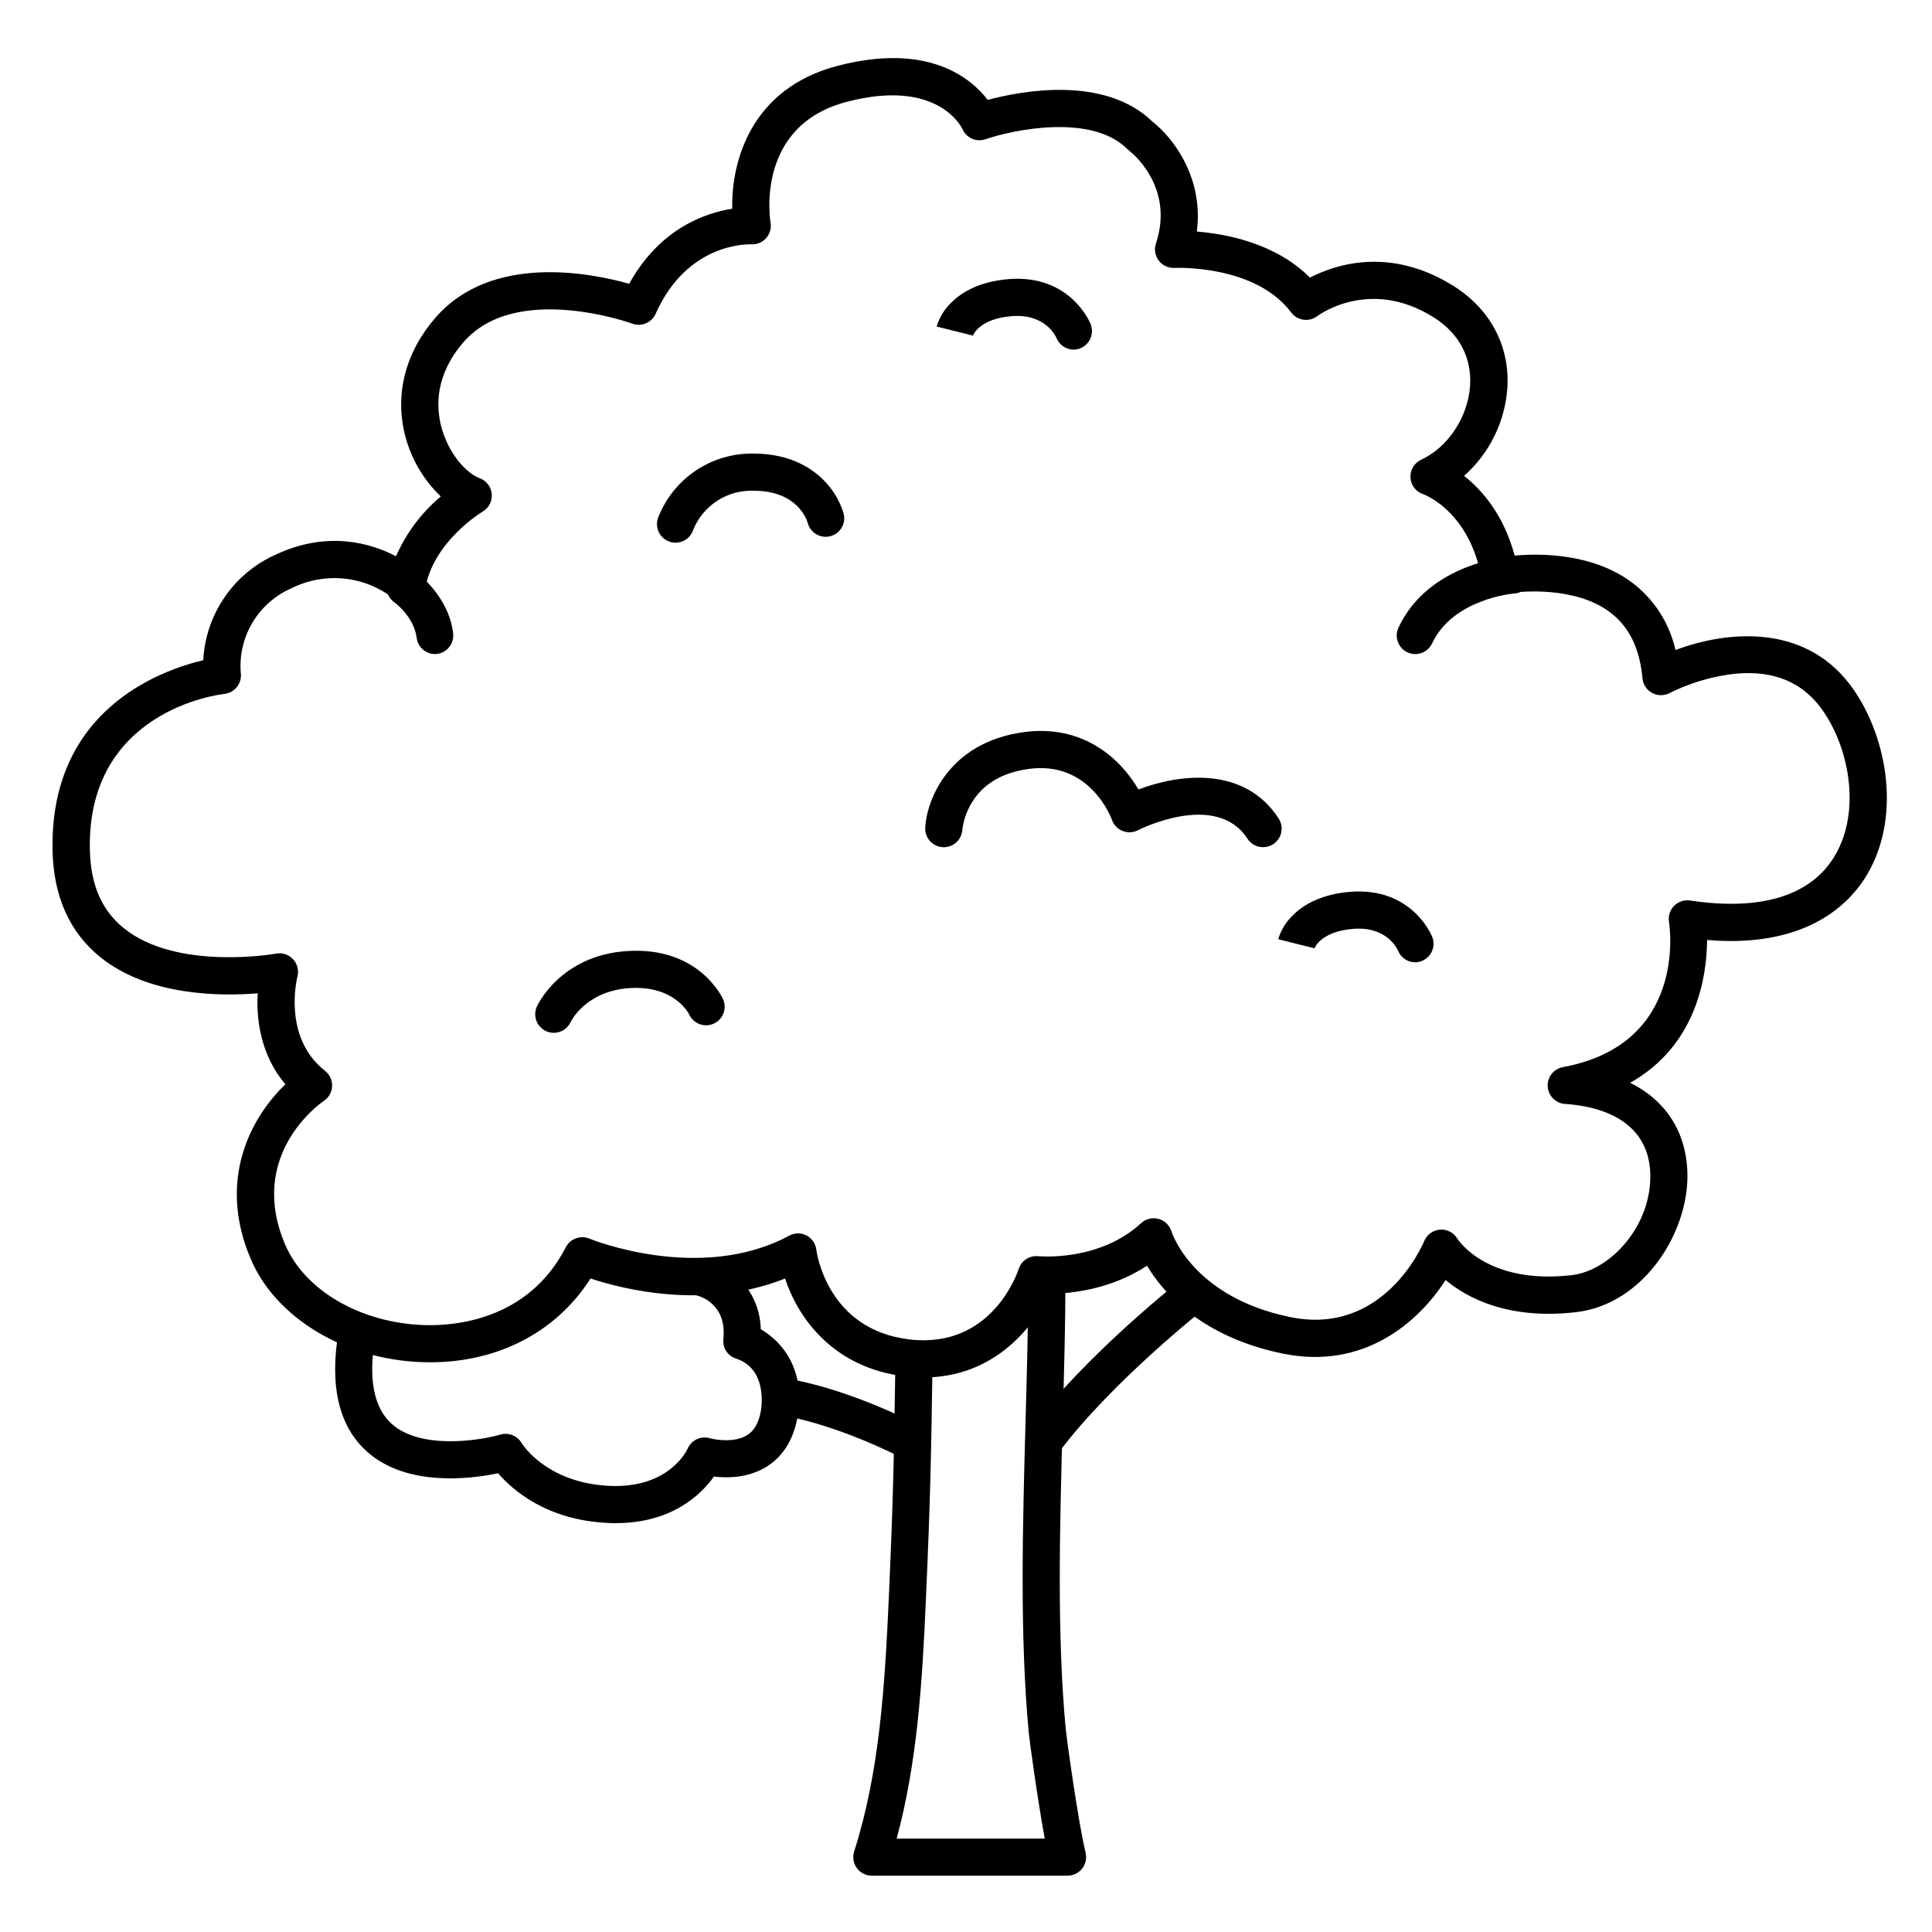 <?xml version="1.0" encoding="UTF-8"?>
<!-- Uploaded to: ICON Repo, www.iconrepo.com, Generator: ICON Repo Mixer Tools -->
<svg fill="#000000" width="800px" height="800px" version="1.1" viewBox="144 144 512 512" xmlns="http://www.w3.org/2000/svg">
 <g>
  <path d="m426.91 641.08h-51.855c-1.57 0.004-3.051-0.746-3.977-2.016-0.93-1.266-1.195-2.902-0.719-4.398 6.652-20.859 8.109-43.051 9.211-67.809 1.191-26.648 1.348-37.184 1.73-62.633 0.023-1.305 0.562-2.547 1.5-3.453 0.938-0.91 2.195-1.406 3.5-1.387 2.719 0.043 4.887 2.281 4.84 5-0.383 25.586-0.551 36.113-1.742 62.906-0.984 23.008-2.352 43.906-7.773 63.961h39.242c-1.91-10.391-4.043-26.066-4.211-27.855-2.449-25.852-1.645-54.906-0.867-83.012 0.363-13.234 0.707-25.742 0.719-37.727h0.004c0-2.719 2.199-4.922 4.918-4.922 1.305 0 2.559 0.52 3.481 1.441s1.441 2.176 1.441 3.481c0 12.113-0.355 24.68-0.727 37.984-0.766 27.797-1.566 56.551 0.828 81.809 0.195 2.047 3.297 24.602 5.246 32.531l-0.008-0.004c0.363 1.469 0.027 3.023-0.906 4.211s-2.363 1.883-3.875 1.883z"/>
  <path d="m388.73 509.05c-1.586-0.004-3.172-0.094-4.75-0.277-19.266-2.223-28.535-15.645-31.93-25.957-20.781 8.336-42.637 2.953-51.562 0-9.27 14.613-25.586 22.828-44.566 22.168-20.488-0.676-38.75-11.66-45.434-27.246-9.133-21.312 0.285-37.934 9.16-46.387-6.82-7.988-7.715-17.711-7.359-24.117-9.988 0.816-29 0.727-41.77-9.633-8.059-6.555-12.301-15.98-12.586-28.016-0.887-37.324 28.449-47.91 39.93-50.617 0.309-5.992 2.273-11.781 5.672-16.727 3.398-4.945 8.102-8.852 13.586-11.285 13.777-6.426 25.211-3 31.832 0.461 2.68-6.129 6.742-11.555 11.867-15.852-4.617-4.41-7.902-10.031-9.477-16.219-2.766-10.895 0.09-21.953 8.039-31.133 14.84-17.113 41.094-11.906 51.363-9.004 8.098-14.691 20.23-18.793 27.305-19.898-0.266-12.793 5.144-31.922 27.918-37.863 24.059-6.269 35.363 3.258 39.785 9.023 8.855-2.371 30.965-6.602 43.719 5.816 5.434 4.231 13.578 14.906 11.691 29.078 7.766 0.621 20.891 3.07 29.984 12.203 6.731-3.484 21.207-8.305 37.984 2.176 9.84 6.129 15.035 16.02 14.336 27.117h-0.004c-0.633 8.953-4.754 17.301-11.473 23.25 4.754 3.738 10.469 10.254 13.41 21.117 7.133-0.621 20.793-0.543 31.105 7.152 5.84 4.406 9.922 10.742 11.516 17.883 13.066-4.922 33.691-7.293 46.199 9.113 9.387 12.328 14.168 34.195 4.555 50.441-4.152 7.008-14.07 17.562-36.102 17.562-1.969 0-4.062-0.09-6.277-0.266-0.078 9.645-2.734 27.918-20.387 37.836 9.477 4.715 14.926 13.066 15.172 24.031 0.355 15.742-11.68 34.707-29.52 36.762-17.84 2.055-28.793-3.691-34.566-8.531-7.047 11.039-21.59 23.969-43.227 19.492-21.453-4.438-31.547-16.008-35.895-23.273-9.742 6.406-20.438 7.418-26.008 7.449-4.316 9.383-14.965 22.168-33.238 22.168zm-33.277-38.199c0.789 0 1.562 0.188 2.262 0.551 1.445 0.75 2.426 2.164 2.617 3.777 0.109 0.848 2.953 21.273 24.766 23.793 21.816 2.519 28.586-17.84 28.871-18.695h0.004c0.723-2.215 2.898-3.621 5.215-3.367 0.148 0 16.059 1.543 27.219-8.758l-0.004 0.004c1.246-1.152 2.996-1.582 4.633-1.133 1.637 0.445 2.93 1.703 3.418 3.324 0.215 0.68 5.805 17.387 31.398 22.68 24.816 5.137 35.148-19.098 35.582-20.133v0.004c0.711-1.719 2.328-2.891 4.184-3.027 1.855-0.137 3.629 0.781 4.586 2.375 0.285 0.453 8.031 12.25 30.328 9.684 10.086-1.172 21.125-12.859 20.812-26.766-0.246-11-8.277-17.613-22.633-18.617h-0.004c-2.465-0.18-4.41-2.16-4.551-4.629-0.141-2.465 1.574-4.652 4-5.109 33.004-6.082 28.348-37.195 28.141-38.516h0.004c-0.25-1.551 0.254-3.129 1.359-4.242 1.105-1.117 2.676-1.641 4.231-1.406 18.824 2.832 32.098-1.27 38.375-11.887 7.164-12.082 3.633-29.52-3.938-39.449-5.492-7.211-13.719-10.078-24.434-8.52-5.356 0.816-10.551 2.453-15.406 4.859-1.465 0.781-3.219 0.773-4.676-0.02-1.453-0.793-2.414-2.266-2.547-3.918-0.727-7.969-3.57-13.707-8.707-17.535-8.973-6.699-23.312-5.699-28.074-4.754l-0.004 0.004c-1.293 0.258-2.633-0.012-3.727-0.754-1.09-0.738-1.84-1.887-2.078-3.184-3.168-17.938-15.074-22.367-15.578-22.543h0.004c-1.902-0.652-3.215-2.394-3.316-4.402-0.105-2.012 1.027-3.879 2.852-4.719 7.106-3.277 12.418-11.344 12.949-19.621 0.473-7.488-2.953-13.941-9.73-18.156-16.777-10.488-30.23-0.68-30.789-0.254-1.043 0.781-2.356 1.117-3.648 0.934s-2.457-0.875-3.242-1.918c-9.605-12.793-30.711-11.809-30.926-11.809-1.621 0.082-3.184-0.641-4.164-1.934-0.984-1.293-1.27-2.988-0.754-4.531 5.027-15.105-6.594-24.254-7.094-24.602-0.168-0.137-0.355-0.297-0.5-0.441-9.484-9.496-30.328-5.086-37.559-2.598h-0.004c-2.438 0.844-5.113-0.336-6.133-2.707-0.234-0.492-6.562-13.492-30.613-7.211-24.227 6.316-20.398 31.016-20.223 32.059h0.004c0.246 1.48-0.199 2.992-1.203 4.106-1.008 1.113-2.465 1.707-3.965 1.609-0.648 0-16.855-0.582-25.297 18.422-1.059 2.352-3.758 3.488-6.18 2.598-0.297-0.109-30.887-11.109-44.742 4.922-7.41 8.551-7.32 16.828-5.902 22.27 1.832 7.164 6.633 12.469 10.223 13.777v-0.004c1.777 0.668 3.012 2.301 3.172 4.191s-0.785 3.707-2.426 4.664c-0.117 0.07-13.098 7.871-15.184 20.387v0.004c-0.293 1.777-1.535 3.25-3.238 3.844-1.707 0.59-3.594 0.203-4.93-1.012-3.781-3.043-8.355-4.938-13.18-5.461-4.824-0.523-9.699 0.348-14.047 2.508-4.324 1.871-7.953 5.047-10.375 9.09-2.422 4.039-3.516 8.738-3.125 13.434 0.168 1.312-0.203 2.637-1.027 3.676-0.82 1.035-2.023 1.699-3.34 1.836-1.477 0.168-36.516 4.477-35.629 41.445 0.215 9.141 3.141 15.883 8.926 20.586 14.082 11.453 40.176 6.84 40.434 6.789h-0.004c1.656-0.305 3.352 0.262 4.496 1.496s1.578 2.969 1.152 4.598c-0.156 0.641-3.938 16.129 7.312 24.973h-0.004c1.242 0.973 1.941 2.481 1.879 4.059-0.059 1.574-0.871 3.027-2.184 3.902-0.828 0.562-20.477 14.25-10.242 38.109 5.207 12.152 19.965 20.723 36.723 21.305 7.981 0.277 27.629-1.16 37.637-20.613v-0.004c1.176-2.281 3.91-3.273 6.277-2.281 0.57 0.234 29.422 11.867 52.938-0.797h0.004c0.703-0.387 1.488-0.598 2.293-0.609z"/>
  <path d="m385.24 530.87c-0.762 0-1.516-0.18-2.195-0.523-19.453-9.711-32.086-11.285-32.246-11.285-1.297-0.148-2.481-0.805-3.293-1.828s-1.184-2.324-1.035-3.621c0.309-2.703 2.75-4.641 5.453-4.332 0.57 0.07 14.309 1.723 35.426 12.301h-0.004c1.992 1.027 3.035 3.273 2.539 5.457-0.492 2.188-2.402 3.762-4.644 3.832z"/>
  <path d="m307.19 547.65c-0.746 0-1.504 0-2.281-0.059-16.059-0.797-25.051-8.68-28.898-13.156-7.191 1.496-24.188 3.699-34.734-5.727-7.512-6.691-10.043-17.516-7.504-32.137 0.469-2.68 3.019-4.473 5.699-4.008 2.68 0.469 4.473 3.019 4.004 5.699-1.969 11.031-0.453 18.805 4.359 23.113 7.742 6.887 23.398 4.367 28.773 2.805 2.164-0.629 4.477 0.289 5.617 2.234 0.246 0.395 6.613 10.52 23.172 11.355 16.09 0.789 20.773-9.711 20.82-9.84h0.004c0.98-2.289 3.516-3.484 5.902-2.785 1.625 0.461 6.582 1.219 9.84-0.797 1.879-1.16 3.059-3.199 3.633-6.211 0.215-1.152 1.859-11.285-6.504-14.09-2.227-0.684-3.648-2.852-3.394-5.164 0.984-9.445-6.426-11.395-6.742-11.473v-0.004c-2.578-0.707-4.121-3.34-3.473-5.934 0.648-2.594 3.246-4.195 5.856-3.609 4.043 1.113 7.617 3.508 10.191 6.824 2.57 3.312 4 7.371 4.074 11.566 5.648 3.277 12.094 10.734 9.664 23.695-1.367 7.273-5.215 10.98-8.195 12.793-4.812 2.953-10.281 3-13.875 2.566-3.356 4.715-11.09 12.34-26.008 12.34z"/>
  <path d="m420.66 530.87c-1.863 0-3.57-1.055-4.402-2.719-0.832-1.668-0.652-3.664 0.465-5.152 14.977-19.977 39.754-39.438 40.805-40.254v-0.004c2.148-1.574 5.156-1.16 6.793 0.938 1.641 2.098 1.312 5.121-0.738 6.816-0.246 0.195-24.797 19.492-38.984 38.375l-0.004 0.004c-0.922 1.25-2.383 1.988-3.934 1.996z"/>
  <path d="m290.77 417.71c-1.68 0.004-3.246-0.852-4.152-2.266-0.91-1.414-1.031-3.195-0.324-4.723 0.246-0.551 6.336-13.512 23.832-14.68 18.934-1.258 25.211 12.152 25.477 12.723 1.121 2.477 0.02 5.394-2.461 6.516-2.477 1.117-5.394 0.016-6.512-2.461-0.117-0.254-3.938-7.754-15.852-6.957-11.453 0.766-15.391 8.648-15.547 8.984h-0.004c-0.801 1.742-2.539 2.859-4.457 2.863z"/>
  <path d="m519.06 399.02c-2.012 0-3.816-1.227-4.566-3.09-0.266-0.609-3.07-6.453-11.809-5.777-8.738 0.68-10.344 5.106-10.402 5.305v-0.168l-9.543-2.383c0.719-2.418 2.055-4.606 3.879-6.344 2.488-2.5 7.172-5.598 15.281-6.231 16.195-1.238 21.453 11.406 21.648 11.938 1.008 2.519-0.215 5.383-2.738 6.394-0.555 0.227-1.148 0.348-1.75 0.355z"/>
  <path d="m428.54 236.65c-2.012 0-3.82-1.223-4.566-3.09-0.266-0.609-3.059-6.453-11.809-5.777-8.746 0.68-10.344 5.106-10.402 5.305v-0.168l-9.543-2.383v0.004c0.719-2.418 2.055-4.606 3.879-6.348 2.488-2.5 7.172-5.598 15.281-6.231 16.188-1.25 21.453 11.406 21.648 11.938 1.008 2.523-0.215 5.387-2.738 6.398-0.555 0.227-1.148 0.348-1.75 0.352z"/>
  <path d="m259.29 317.34c-2.477-0.008-4.562-1.852-4.871-4.312-0.699-5.578-5.797-9.359-5.902-9.398v0.004c-2.211-1.582-2.723-4.656-1.141-6.871 1.582-2.211 4.656-2.723 6.867-1.141 0.344 0.254 8.648 6.289 9.84 16.188 0.336 2.695-1.574 5.152-4.269 5.492-0.176 0.023-0.348 0.035-0.523 0.039z"/>
  <path d="m519.06 317.34c-1.68-0.004-3.242-0.859-4.144-2.277-0.906-1.418-1.023-3.195-0.312-4.719 8.02-17.191 29.137-18.844 30.031-18.902v-0.004c2.719-0.188 5.074 1.859 5.266 4.578 0.188 2.715-1.859 5.074-4.578 5.266-0.266 0-16.277 1.398-21.805 13.246v-0.004c-0.816 1.723-2.551 2.82-4.457 2.816z"/>
  <path d="m478.72 368.51c-1.668 0-3.227-0.844-4.133-2.246-8.297-12.793-28.812-2.352-29.02-2.242-1.262 0.648-2.746 0.719-4.066 0.191-1.32-0.523-2.348-1.598-2.82-2.938-0.227-0.621-5.902-15.812-22.207-13.48-7.016 0.984-12.074 4.055-15.035 9.074h-0.004c-1.277 2.141-2.094 4.519-2.398 6.996-0.152 2.715-2.481 4.797-5.195 4.644-2.719-0.152-4.797-2.481-4.644-5.195 0.414-7.519 6.356-22.477 25.859-25.258 16.051-2.293 26.027 7.191 30.641 15.164 10.902-4.152 28.113-6.277 37.164 7.695l0.004-0.004c0.98 1.516 1.055 3.445 0.188 5.031-0.863 1.586-2.527 2.57-4.332 2.566z"/>
  <path d="m323.03 287.82c-0.531 0.004-1.055-0.082-1.555-0.254-2.578-0.855-3.977-3.641-3.121-6.219 1.941-5.121 5.418-9.516 9.953-12.582 4.539-3.07 9.91-4.66 15.387-4.559 10.105 0 16.039 4.211 19.238 7.734h-0.004c2.168 2.348 3.766 5.168 4.664 8.234 0.641 2.629-0.961 5.277-3.582 5.934-2.625 0.656-5.285-0.926-5.961-3.543-0.227-0.816-2.727-8.52-14.355-8.52-3.414-0.117-6.781 0.816-9.645 2.68-2.863 1.863-5.082 4.562-6.356 7.731-0.672 2.008-2.547 3.363-4.664 3.363z"/>
 </g>
</svg>